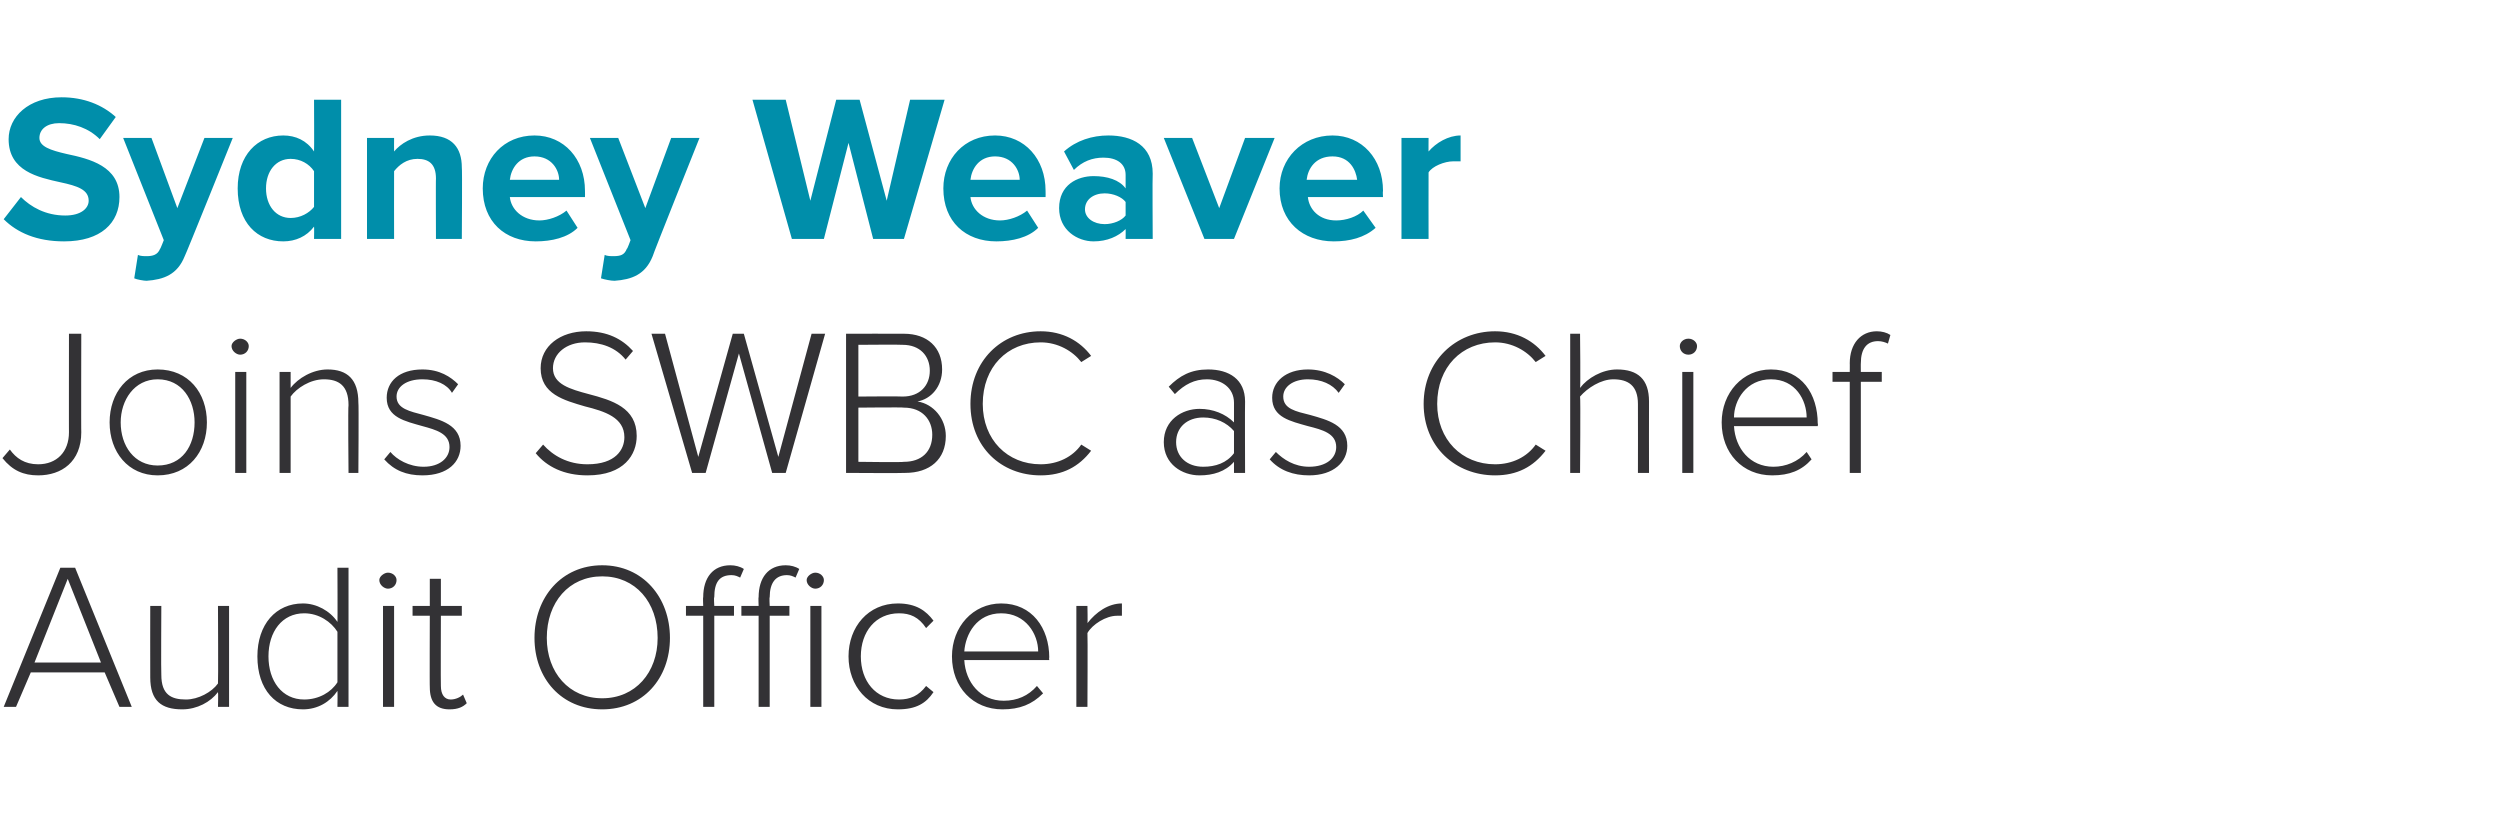 <?xml version="1.0" standalone="no"?>
<!DOCTYPE svg PUBLIC "-//W3C//DTD SVG 1.1//EN" "http://www.w3.org/Graphics/SVG/1.1/DTD/svg11.dtd">
<svg xmlns="http://www.w3.org/2000/svg" version="1.1" width="203px" height="67.6px" viewBox="0 -6 203 67.6" style="top:-6px">
  <desc>Sydney Weaver Joins SWBC as Chief Audit Officer</desc>
  <defs/>
  <g id="Polygon58733">
    <path d="M 9.7 51.4 L 8.5 48.6 L 2.5 48.6 L 1.3 51.4 L 0.3 51.4 L 4.9 40.1 L 6.1 40.1 L 10.7 51.4 L 9.7 51.4 Z M 5.5 41 L 2.8 47.8 L 8.2 47.8 L 5.5 41 Z M 17.7 51.4 C 17.7 51.4 17.73 50.22 17.7 50.2 C 17.1 51 16 51.6 14.8 51.6 C 13.1 51.6 12.2 50.9 12.2 49 C 12.19 49 12.2 43.2 12.2 43.2 L 13.1 43.2 C 13.1 43.2 13.07 48.79 13.1 48.8 C 13.1 50.4 13.9 50.8 15.1 50.8 C 16.1 50.8 17.2 50.2 17.7 49.5 C 17.73 49.47 17.7 43.2 17.7 43.2 L 18.6 43.2 L 18.6 51.4 L 17.7 51.4 Z M 27.4 51.4 C 27.4 51.4 27.42 50.12 27.4 50.1 C 26.8 51 25.8 51.6 24.6 51.6 C 22.4 51.6 20.9 50 20.9 47.3 C 20.9 44.7 22.4 43 24.6 43 C 25.7 43 26.8 43.6 27.4 44.5 C 27.42 44.54 27.4 40.1 27.4 40.1 L 28.3 40.1 L 28.3 51.4 L 27.4 51.4 Z M 27.4 45.3 C 26.9 44.5 25.9 43.8 24.7 43.8 C 22.9 43.8 21.8 45.3 21.8 47.3 C 21.8 49.3 22.9 50.8 24.7 50.8 C 25.9 50.8 26.9 50.2 27.4 49.4 C 27.4 49.4 27.4 45.3 27.4 45.3 Z M 30.8 41.1 C 30.8 40.8 31.2 40.5 31.5 40.5 C 31.9 40.5 32.2 40.8 32.2 41.1 C 32.2 41.5 31.9 41.8 31.5 41.8 C 31.2 41.8 30.8 41.5 30.8 41.1 Z M 31.1 51.4 L 31.1 43.2 L 32 43.2 L 32 51.4 L 31.1 51.4 Z M 34.9 49.8 C 34.88 49.85 34.9 44 34.9 44 L 33.5 44 L 33.5 43.2 L 34.9 43.2 L 34.9 41 L 35.8 41 L 35.8 43.2 L 37.5 43.2 L 37.5 44 L 35.8 44 C 35.8 44 35.78 49.71 35.8 49.7 C 35.8 50.4 36.1 50.8 36.6 50.8 C 37 50.8 37.4 50.6 37.6 50.4 C 37.6 50.4 37.9 51.1 37.9 51.1 C 37.6 51.4 37.2 51.6 36.5 51.6 C 35.4 51.6 34.9 51 34.9 49.8 Z M 48.9 39.9 C 52.2 39.9 54.4 42.5 54.4 45.8 C 54.4 49.1 52.2 51.6 48.9 51.6 C 45.6 51.6 43.4 49.1 43.4 45.8 C 43.4 42.5 45.6 39.9 48.9 39.9 Z M 48.9 40.8 C 46.2 40.8 44.4 42.9 44.4 45.8 C 44.4 48.6 46.2 50.7 48.9 50.7 C 51.6 50.7 53.4 48.6 53.4 45.8 C 53.4 42.9 51.6 40.8 48.9 40.8 Z M 58 51.4 L 57.1 51.4 L 57.1 44 L 55.7 44 L 55.7 43.2 L 57.1 43.2 C 57.1 43.2 57.07 42.47 57.1 42.5 C 57.1 40.9 57.9 39.9 59.3 39.9 C 59.7 39.9 60.1 40 60.4 40.2 C 60.4 40.2 60.1 40.9 60.1 40.9 C 59.9 40.8 59.7 40.7 59.4 40.7 C 58.4 40.7 58 41.3 58 42.5 C 57.95 42.47 58 43.2 58 43.2 L 59.6 43.2 L 59.6 44 L 58 44 L 58 51.4 Z M 64.1 44 L 62.5 44 L 62.5 51.4 L 61.6 51.4 L 61.6 44 L 60.2 44 L 60.2 43.2 L 61.6 43.2 C 61.6 43.2 61.57 42.47 61.6 42.5 C 61.6 40.9 62.4 39.9 63.8 39.9 C 64.2 39.9 64.6 40 64.9 40.2 C 64.9 40.2 64.6 40.9 64.6 40.9 C 64.4 40.8 64.2 40.7 63.9 40.7 C 63 40.7 62.5 41.3 62.5 42.5 C 62.46 42.47 62.5 43.2 62.5 43.2 L 64.1 43.2 L 64.1 44 Z M 65.5 41.1 C 65.5 40.8 65.9 40.5 66.2 40.5 C 66.6 40.5 66.9 40.8 66.9 41.1 C 66.9 41.5 66.6 41.8 66.2 41.8 C 65.9 41.8 65.5 41.5 65.5 41.1 Z M 65.8 51.4 L 65.8 43.2 L 66.7 43.2 L 66.7 51.4 L 65.8 51.4 Z M 72.9 43 C 74.4 43 75.2 43.6 75.8 44.4 C 75.8 44.4 75.2 45 75.2 45 C 74.6 44.1 73.9 43.8 73 43.8 C 71.1 43.8 69.9 45.3 69.9 47.3 C 69.9 49.3 71.1 50.8 73 50.8 C 73.9 50.8 74.6 50.5 75.2 49.7 C 75.2 49.7 75.8 50.2 75.8 50.2 C 75.2 51.1 74.4 51.6 72.9 51.6 C 70.5 51.6 68.9 49.7 68.9 47.3 C 68.9 44.9 70.5 43 72.9 43 Z M 81.3 43 C 83.8 43 85.2 45 85.2 47.4 C 85.17 47.37 85.2 47.6 85.2 47.6 C 85.2 47.6 78.3 47.6 78.3 47.6 C 78.4 49.4 79.6 50.9 81.5 50.9 C 82.6 50.9 83.5 50.5 84.2 49.7 C 84.2 49.7 84.7 50.3 84.7 50.3 C 83.8 51.2 82.8 51.6 81.4 51.6 C 79 51.6 77.3 49.8 77.3 47.3 C 77.3 44.9 79 43 81.3 43 Z M 78.3 46.9 C 78.3 46.9 84.3 46.9 84.3 46.9 C 84.3 45.5 83.3 43.8 81.3 43.8 C 79.3 43.8 78.4 45.5 78.3 46.9 Z M 87.4 51.4 L 87.4 43.2 L 88.3 43.2 C 88.3 43.2 88.33 44.63 88.3 44.6 C 89 43.7 90 43 91.1 43 C 91.1 43 91.1 44 91.1 44 C 90.9 44 90.8 44 90.7 44 C 89.8 44 88.7 44.7 88.3 45.4 C 88.33 45.45 88.3 51.4 88.3 51.4 L 87.4 51.4 Z " stroke="none" fill="#333235"/>
  </g>
  <g id="Polygon58732">
    <path d="M 0.8 30.5 C 1.3 31.2 2 31.7 3.1 31.7 C 4.6 31.7 5.6 30.7 5.6 29.1 C 5.59 29.15 5.6 21.1 5.6 21.1 L 6.6 21.1 C 6.6 21.1 6.58 29.15 6.6 29.1 C 6.6 31.5 5 32.6 3.1 32.6 C 1.9 32.6 1 32.2 0.2 31.2 C 0.2 31.2 0.8 30.5 0.8 30.5 Z M 8.9 28.3 C 8.9 25.9 10.4 24 12.8 24 C 15.3 24 16.8 25.9 16.8 28.3 C 16.8 30.7 15.3 32.6 12.8 32.6 C 10.4 32.6 8.9 30.7 8.9 28.3 Z M 15.8 28.3 C 15.8 26.5 14.8 24.8 12.8 24.8 C 10.9 24.8 9.8 26.5 9.8 28.3 C 9.8 30.2 10.9 31.8 12.8 31.8 C 14.8 31.8 15.8 30.2 15.8 28.3 Z M 18.8 22.1 C 18.8 21.8 19.2 21.5 19.5 21.5 C 19.9 21.5 20.2 21.8 20.2 22.1 C 20.2 22.5 19.9 22.8 19.5 22.8 C 19.2 22.8 18.8 22.5 18.8 22.1 Z M 19.1 32.4 L 19.1 24.2 L 20 24.2 L 20 32.4 L 19.1 32.4 Z M 28.3 32.4 C 28.3 32.4 28.25 26.87 28.3 26.9 C 28.3 25.3 27.5 24.8 26.3 24.8 C 25.2 24.8 24.1 25.5 23.6 26.2 C 23.6 26.22 23.6 32.4 23.6 32.4 L 22.7 32.4 L 22.7 24.2 L 23.6 24.2 C 23.6 24.2 23.6 25.46 23.6 25.5 C 24.2 24.7 25.4 24 26.6 24 C 28.2 24 29.1 24.8 29.1 26.7 C 29.14 26.68 29.1 32.4 29.1 32.4 L 28.3 32.4 Z M 31.7 30.7 C 32.2 31.3 33.2 31.9 34.4 31.9 C 35.7 31.9 36.5 31.2 36.5 30.3 C 36.5 29.2 35.4 28.9 34.3 28.6 C 32.9 28.2 31.4 27.9 31.4 26.3 C 31.4 25 32.4 24 34.3 24 C 35.7 24 36.6 24.6 37.2 25.2 C 37.2 25.2 36.7 25.9 36.7 25.9 C 36.3 25.2 35.4 24.8 34.3 24.8 C 33 24.8 32.2 25.4 32.2 26.2 C 32.2 27.2 33.3 27.4 34.4 27.7 C 35.8 28.1 37.4 28.5 37.4 30.2 C 37.4 31.5 36.4 32.6 34.3 32.6 C 33 32.6 32 32.2 31.2 31.3 C 31.2 31.3 31.7 30.7 31.7 30.7 Z M 44.1 30.1 C 44.9 31 46.1 31.7 47.7 31.7 C 50 31.7 50.7 30.5 50.7 29.5 C 50.7 27.9 49.1 27.4 47.5 27 C 45.8 26.5 43.9 26 43.9 23.9 C 43.9 22.1 45.5 20.9 47.6 20.9 C 49.3 20.9 50.5 21.5 51.4 22.5 C 51.4 22.5 50.8 23.2 50.8 23.2 C 50 22.2 48.8 21.8 47.5 21.8 C 46 21.8 44.9 22.7 44.9 23.9 C 44.9 25.2 46.3 25.6 47.8 26 C 49.7 26.5 51.7 27.1 51.7 29.4 C 51.7 30.9 50.7 32.6 47.7 32.6 C 45.8 32.6 44.4 31.9 43.5 30.8 C 43.5 30.8 44.1 30.1 44.1 30.1 Z M 62.7 32.4 L 60 22.7 L 57.3 32.4 L 56.2 32.4 L 52.9 21.1 L 54 21.1 L 56.7 31.1 L 59.5 21.1 L 60.4 21.1 L 63.2 31.1 L 65.9 21.1 L 67 21.1 L 63.8 32.4 L 62.7 32.4 Z M 68.7 32.4 L 68.7 21.1 C 68.7 21.1 73.4 21.09 73.4 21.1 C 75.3 21.1 76.5 22.2 76.5 24 C 76.5 25.4 75.6 26.4 74.5 26.6 C 75.8 26.8 76.8 28 76.8 29.4 C 76.8 31.3 75.5 32.4 73.5 32.4 C 73.51 32.43 68.7 32.4 68.7 32.4 Z M 69.7 26.2 C 69.7 26.2 73.29 26.17 73.3 26.2 C 74.7 26.2 75.5 25.3 75.5 24.1 C 75.5 22.9 74.7 22 73.3 22 C 73.29 21.97 69.7 22 69.7 22 L 69.7 26.2 Z M 69.7 31.5 C 69.7 31.5 73.35 31.55 73.4 31.5 C 74.8 31.5 75.7 30.7 75.7 29.3 C 75.7 28.1 74.9 27.1 73.4 27.1 C 73.35 27.06 69.7 27.1 69.7 27.1 L 69.7 31.5 Z M 78.8 26.8 C 78.8 23.3 81.3 20.9 84.5 20.9 C 86.3 20.9 87.7 21.7 88.6 22.9 C 88.6 22.9 87.8 23.4 87.8 23.4 C 87.1 22.5 85.9 21.8 84.5 21.8 C 81.8 21.8 79.8 23.8 79.8 26.8 C 79.8 29.7 81.8 31.7 84.5 31.7 C 85.9 31.7 87.1 31.1 87.8 30.1 C 87.8 30.1 88.6 30.6 88.6 30.6 C 87.6 31.9 86.3 32.6 84.5 32.6 C 81.3 32.6 78.8 30.3 78.8 26.8 Z M 100.2 32.4 C 100.2 32.4 100.2 31.46 100.2 31.5 C 99.5 32.3 98.5 32.6 97.4 32.6 C 96 32.6 94.5 31.7 94.5 29.9 C 94.5 28.1 96 27.2 97.4 27.2 C 98.5 27.2 99.5 27.6 100.2 28.3 C 100.2 28.3 100.2 26.7 100.2 26.7 C 100.2 25.5 99.2 24.8 98 24.8 C 97 24.8 96.2 25.2 95.4 26 C 95.4 26 94.9 25.4 94.9 25.4 C 95.8 24.5 96.7 24 98.1 24 C 99.8 24 101.1 24.8 101.1 26.6 C 101.08 26.65 101.1 32.4 101.1 32.4 L 100.2 32.4 Z M 100.2 29 C 99.6 28.3 98.7 27.9 97.7 27.9 C 96.4 27.9 95.5 28.7 95.5 29.9 C 95.5 31.1 96.4 31.9 97.7 31.9 C 98.7 31.9 99.6 31.6 100.2 30.8 C 100.2 30.8 100.2 29 100.2 29 Z M 103.6 30.7 C 104.2 31.3 105.1 31.9 106.3 31.9 C 107.7 31.9 108.5 31.2 108.5 30.3 C 108.5 29.2 107.4 28.9 106.2 28.6 C 104.8 28.2 103.3 27.9 103.3 26.3 C 103.3 25 104.4 24 106.2 24 C 107.6 24 108.6 24.6 109.2 25.2 C 109.2 25.2 108.7 25.9 108.7 25.9 C 108.2 25.2 107.3 24.8 106.2 24.8 C 105 24.8 104.2 25.4 104.2 26.2 C 104.2 27.2 105.2 27.4 106.4 27.7 C 107.8 28.1 109.4 28.5 109.4 30.2 C 109.4 31.5 108.3 32.6 106.3 32.6 C 105 32.6 103.9 32.2 103.1 31.3 C 103.1 31.3 103.6 30.7 103.6 30.7 Z M 115.6 26.8 C 115.6 23.3 118.2 20.9 121.4 20.9 C 123.2 20.9 124.6 21.7 125.5 22.9 C 125.5 22.9 124.7 23.4 124.7 23.4 C 124 22.5 122.8 21.8 121.4 21.8 C 118.7 21.8 116.7 23.8 116.7 26.8 C 116.7 29.7 118.7 31.7 121.4 31.7 C 122.8 31.7 124 31.1 124.7 30.1 C 124.7 30.1 125.5 30.6 125.5 30.6 C 124.5 31.9 123.2 32.6 121.4 32.6 C 118.2 32.6 115.6 30.3 115.6 26.8 Z M 133 32.4 C 133 32.4 133.01 26.84 133 26.8 C 133 25.3 132.2 24.8 131 24.8 C 130 24.8 128.9 25.5 128.3 26.2 C 128.35 26.22 128.3 32.4 128.3 32.4 L 127.5 32.4 L 127.5 21.1 L 128.3 21.1 C 128.3 21.1 128.35 25.46 128.3 25.5 C 128.9 24.7 130.1 24 131.3 24 C 133 24 133.9 24.8 133.9 26.6 C 133.89 26.65 133.9 32.4 133.9 32.4 L 133 32.4 Z M 136.4 22.1 C 136.4 21.8 136.7 21.5 137.1 21.5 C 137.5 21.5 137.8 21.8 137.8 22.1 C 137.8 22.5 137.5 22.8 137.1 22.8 C 136.7 22.8 136.4 22.5 136.4 22.1 Z M 136.6 32.4 L 136.6 24.2 L 137.5 24.2 L 137.5 32.4 L 136.6 32.4 Z M 143.8 24 C 146.3 24 147.6 26 147.6 28.4 C 147.64 28.37 147.6 28.6 147.6 28.6 C 147.6 28.6 140.78 28.6 140.8 28.6 C 140.9 30.4 142.1 31.9 144 31.9 C 145 31.9 146 31.5 146.7 30.7 C 146.7 30.7 147.1 31.3 147.1 31.3 C 146.3 32.2 145.3 32.6 143.9 32.6 C 141.5 32.6 139.8 30.8 139.8 28.3 C 139.8 25.9 141.5 24 143.8 24 Z M 140.8 27.9 C 140.8 27.9 146.7 27.9 146.7 27.9 C 146.7 26.5 145.8 24.8 143.8 24.8 C 141.8 24.8 140.8 26.5 140.8 27.9 Z M 151.1 25 L 151.1 32.4 L 150.2 32.4 L 150.2 25 L 148.8 25 L 148.8 24.2 L 150.2 24.2 C 150.2 24.2 150.21 23.47 150.2 23.5 C 150.2 21.9 151.1 20.9 152.4 20.9 C 152.8 20.9 153.2 21 153.5 21.2 C 153.5 21.2 153.3 21.9 153.3 21.9 C 153.1 21.8 152.8 21.7 152.5 21.7 C 151.6 21.7 151.1 22.3 151.1 23.5 C 151.09 23.47 151.1 24.2 151.1 24.2 L 152.8 24.2 L 152.8 25 L 151.1 25 Z " stroke="none" fill="#333235"/>
  </g>
  <g id="Polygon58731">
    <path d="M 1.7 10 C 2.5 10.8 3.7 11.5 5.3 11.5 C 6.6 11.5 7.2 10.9 7.2 10.3 C 7.2 9.4 6.3 9.1 4.9 8.8 C 3.1 8.4 0.7 7.9 0.7 5.3 C 0.7 3.5 2.3 1.9 5 1.9 C 6.8 1.9 8.3 2.5 9.4 3.5 C 9.4 3.5 8.1 5.3 8.1 5.3 C 7.2 4.4 6 4 4.8 4 C 3.8 4 3.2 4.5 3.2 5.2 C 3.2 5.9 4.1 6.2 5.4 6.5 C 7.3 6.9 9.7 7.5 9.7 10 C 9.7 12.1 8.2 13.6 5.2 13.6 C 3 13.6 1.4 12.9 0.3 11.8 C 0.3 11.8 1.7 10 1.7 10 Z M 11.2 14.7 C 11.4 14.8 11.7 14.8 11.9 14.8 C 12.4 14.8 12.8 14.7 13 14.2 C 13.01 14.25 13.3 13.5 13.3 13.5 L 10 5.2 L 12.3 5.2 L 14.4 10.9 L 16.6 5.2 L 18.9 5.2 C 18.9 5.2 15.05 14.77 15 14.8 C 14.4 16.3 13.3 16.7 11.9 16.8 C 11.7 16.8 11.1 16.7 10.9 16.6 C 10.9 16.6 11.2 14.7 11.2 14.7 Z M 25.5 13.4 C 25.5 13.4 25.52 12.39 25.5 12.4 C 24.9 13.2 24 13.6 23 13.6 C 20.9 13.6 19.3 12.1 19.3 9.3 C 19.3 6.6 20.9 5 23 5 C 24 5 24.9 5.4 25.5 6.3 C 25.52 6.27 25.5 2.1 25.5 2.1 L 27.7 2.1 L 27.7 13.4 L 25.5 13.4 Z M 25.5 7.9 C 25.1 7.3 24.4 6.9 23.6 6.9 C 22.4 6.9 21.6 7.9 21.6 9.3 C 21.6 10.7 22.4 11.7 23.6 11.7 C 24.4 11.7 25.1 11.3 25.5 10.8 C 25.5 10.8 25.5 7.9 25.5 7.9 Z M 35.4 13.4 C 35.4 13.4 35.38 8.47 35.4 8.5 C 35.4 7.3 34.8 6.9 33.9 6.9 C 33 6.9 32.4 7.4 32 7.9 C 31.99 7.9 32 13.4 32 13.4 L 29.8 13.4 L 29.8 5.2 L 32 5.2 C 32 5.2 31.99 6.29 32 6.3 C 32.5 5.7 33.5 5 34.9 5 C 36.7 5 37.5 6 37.5 7.6 C 37.54 7.63 37.5 13.4 37.5 13.4 L 35.4 13.4 Z M 43.4 5 C 45.8 5 47.5 6.9 47.5 9.5 C 47.51 9.54 47.5 10 47.5 10 C 47.5 10 41.41 10.01 41.4 10 C 41.5 11 42.4 11.9 43.8 11.9 C 44.5 11.9 45.4 11.6 46 11.1 C 46 11.1 46.9 12.5 46.9 12.5 C 46.1 13.3 44.8 13.6 43.5 13.6 C 41 13.6 39.2 12 39.2 9.3 C 39.2 6.9 40.9 5 43.4 5 Z M 41.4 8.6 C 41.4 8.6 45.4 8.6 45.4 8.6 C 45.4 7.8 44.8 6.7 43.4 6.7 C 42.1 6.7 41.5 7.7 41.4 8.6 Z M 49.1 14.7 C 49.3 14.8 49.6 14.8 49.8 14.8 C 50.4 14.8 50.7 14.7 50.9 14.2 C 50.93 14.25 51.2 13.5 51.2 13.5 L 47.9 5.2 L 50.2 5.2 L 52.4 10.9 L 54.5 5.2 L 56.8 5.2 C 56.8 5.2 52.97 14.77 53 14.8 C 52.4 16.3 51.3 16.7 49.9 16.8 C 49.6 16.8 49.1 16.7 48.8 16.6 C 48.8 16.6 49.1 14.7 49.1 14.7 Z M 70.9 13.4 L 68.9 5.6 L 66.9 13.4 L 64.3 13.4 L 61.1 2.1 L 63.8 2.1 L 65.8 10.3 L 67.9 2.1 L 69.8 2.1 L 72 10.3 L 73.9 2.1 L 76.7 2.1 L 73.4 13.4 L 70.9 13.4 Z M 80.8 5 C 83.2 5 84.9 6.9 84.9 9.5 C 84.91 9.54 84.9 10 84.9 10 C 84.9 10 78.81 10.01 78.8 10 C 78.9 11 79.8 11.9 81.2 11.9 C 81.9 11.9 82.8 11.6 83.4 11.1 C 83.4 11.1 84.3 12.5 84.3 12.5 C 83.5 13.3 82.2 13.6 80.9 13.6 C 78.4 13.6 76.6 12 76.6 9.3 C 76.6 6.9 78.3 5 80.8 5 Z M 78.8 8.6 C 78.8 8.6 82.8 8.6 82.8 8.6 C 82.8 7.8 82.2 6.7 80.8 6.7 C 79.5 6.7 78.9 7.7 78.8 8.6 Z M 91.4 13.4 C 91.4 13.4 91.41 12.58 91.4 12.6 C 90.8 13.2 89.9 13.6 88.8 13.6 C 87.5 13.6 86 12.7 86 10.9 C 86 9 87.5 8.3 88.8 8.3 C 89.9 8.3 90.9 8.6 91.4 9.3 C 91.4 9.3 91.4 8.2 91.4 8.2 C 91.4 7.3 90.7 6.8 89.6 6.8 C 88.7 6.8 87.9 7.1 87.2 7.8 C 87.2 7.8 86.4 6.3 86.4 6.3 C 87.4 5.4 88.7 5 90 5 C 91.9 5 93.6 5.8 93.6 8.1 C 93.57 8.13 93.6 13.4 93.6 13.4 L 91.4 13.4 Z M 91.4 10.4 C 91.1 10 90.4 9.7 89.7 9.7 C 88.8 9.7 88.1 10.2 88.1 11 C 88.1 11.7 88.8 12.2 89.7 12.2 C 90.4 12.2 91.1 11.9 91.4 11.5 C 91.4 11.5 91.4 10.4 91.4 10.4 Z M 97.8 13.4 L 94.5 5.2 L 96.8 5.2 L 99 10.9 L 101.1 5.2 L 103.5 5.2 L 100.2 13.4 L 97.8 13.4 Z M 108.2 5 C 110.6 5 112.3 6.9 112.3 9.5 C 112.27 9.54 112.3 10 112.3 10 C 112.3 10 106.16 10.01 106.2 10 C 106.3 11 107.1 11.9 108.5 11.9 C 109.3 11.9 110.2 11.6 110.7 11.1 C 110.7 11.1 111.7 12.5 111.7 12.5 C 110.8 13.3 109.6 13.6 108.3 13.6 C 105.8 13.6 103.9 12 103.9 9.3 C 103.9 6.9 105.7 5 108.2 5 Z M 106.1 8.6 C 106.1 8.6 110.2 8.6 110.2 8.6 C 110.1 7.8 109.6 6.7 108.2 6.7 C 106.8 6.7 106.2 7.7 106.1 8.6 Z M 113.8 13.4 L 113.8 5.2 L 116 5.2 C 116 5.2 115.99 6.34 116 6.3 C 116.6 5.6 117.6 5 118.6 5 C 118.6 5 118.6 7.1 118.6 7.1 C 118.5 7.1 118.3 7.1 118 7.1 C 117.3 7.1 116.3 7.5 116 8 C 115.99 8.01 116 13.4 116 13.4 L 113.8 13.4 Z " stroke="none" fill="#008eaa"/>
  </g>
</svg>